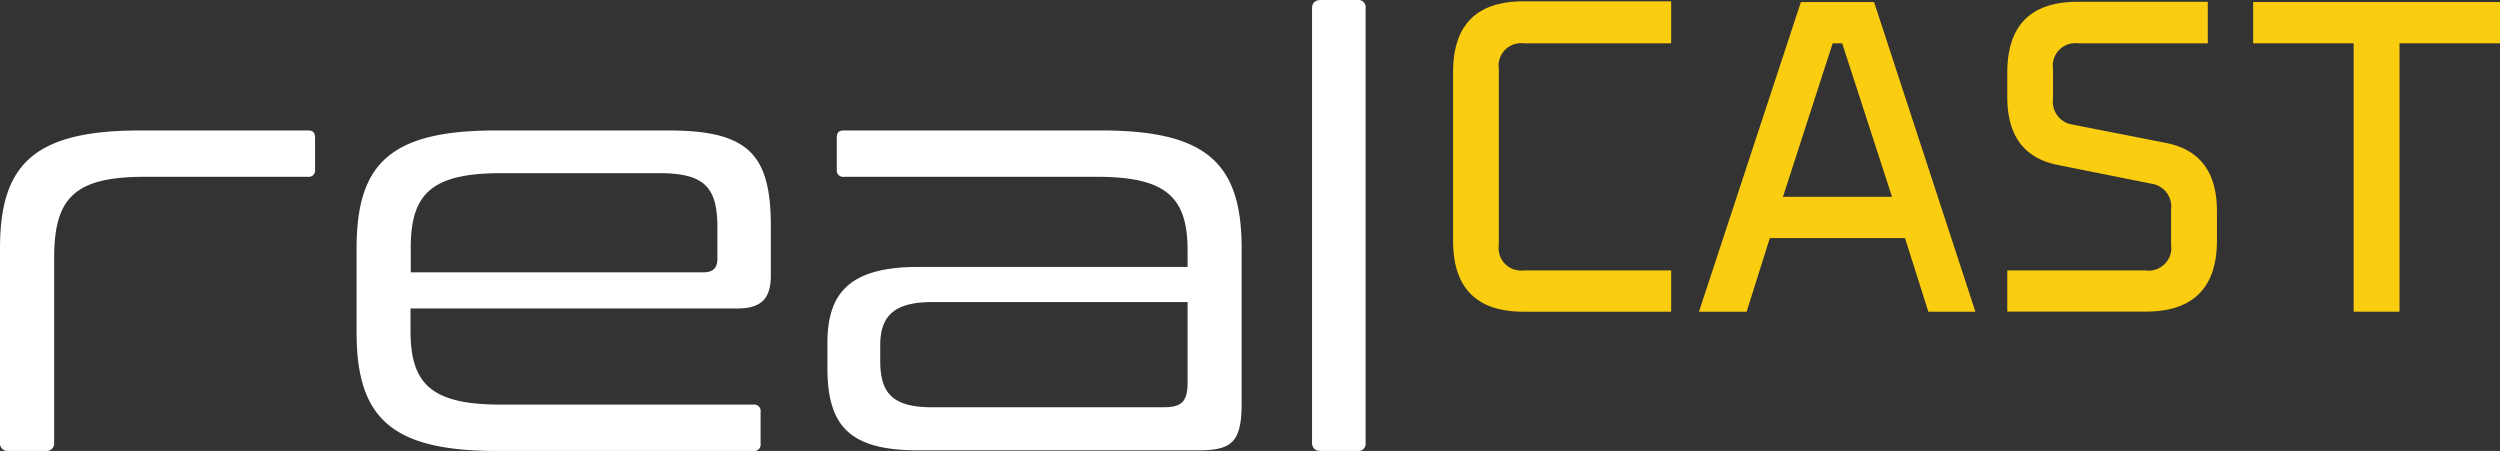 <svg xmlns="http://www.w3.org/2000/svg" viewBox="0 0 207.73 37.47"><rect x="0" y="0" width="207.73" height="37.47" fill="#333333" stroke="none"/><defs><style>.cls-1{fill:#fff;fill-rule:evenodd;}.cls-2{fill:#fbcd10;}</style></defs><title>Element 3300</title><g id="Ebene_2" data-name="Ebene 2"><g id="REALUTION_Logo" data-name="REALUTION Logo"><path class="cls-1" d="M11.64,10.84C2.85,10.84,0,13.64,0,20.63V36.77a.63.63,0,0,0,.7.7H3.8a.63.63,0,0,0,.7-.7V21.43c0-5,1.7-6.74,7.54-6.74H25.58a.53.53,0,0,0,.6-.6V11.44c0-.45-.2-.6-.6-.6Zm29.58,0c-8.79,0-11.59,2.75-11.59,9.79v7c0,7,2.8,9.84,11.59,9.84H62.6a.53.53,0,0,0,.6-.6V34.22a.53.53,0,0,0-.6-.6h-21c-5.8,0-7.49-1.75-7.49-6.14V25.63H61.25c1.9,0,2.8-.7,2.8-2.75V18.79c0-5.9-1.8-7.95-8.49-7.95Zm-7.09,9.74c0-4.44,1.69-6.19,7.49-6.19H54.81c3.75,0,4.8,1.2,4.8,4.5v2.59c0,.85-.41,1.15-1.2,1.15H34.13V20.58Zm36-9.74c-.4,0-.6.15-.6.6v2.65a.53.53,0,0,0,.6.6h21c5.8,0,7.55,1.7,7.55,6.14v1.35H76.29c-5.79,0-7.54,2.25-7.54,6.35v2c0,4.79,1.75,6.89,7.54,6.89H99.57c2.8,0,3.6-.7,3.6-3.9V20.63c0-7-2.84-9.79-11.64-9.79Zm26.58,23H77.44c-3.25,0-4.3-1.15-4.3-3.84v-1.3c0-2.3,1-3.6,4.3-3.6H98.68v6.65c0,1.64-.5,2.09-2,2.09ZM109.77,0c-.5,0-.75.25-.75.7V36.77c0,.45.25.7.75.7h3a.61.61,0,0,0,.7-.7V.7a.61.61,0,0,0-.7-.7Z"/><path class="cls-2" d="M120.74,20v-14q0-5.89,5.85-5.89h12.27V3.6H126.63a1.87,1.87,0,0,0-2.09,2.13V20.34a1.87,1.87,0,0,0,2.09,2.13h12.23V25.9H126.59C122.69,25.9,120.74,23.93,120.74,20Z"/><path class="cls-2" d="M141.43,25.11,149.64.17h6.08l8.42,25.73h-3.91l-1.94-6.12H147.06l-1.93,6.12h-3.95Zm6.72-8.76h9.06L153.07,3.6h-.79Z"/><path class="cls-2" d="M166.79,22.47h11.48a1.88,1.88,0,0,0,2.13-2.13V17.4a1.91,1.91,0,0,0-1.6-2.13L171,13.71q-4.22-.83-4.21-5.67v-2q0-5.89,5.85-5.89h10.81V3.6H172.68a1.87,1.87,0,0,0-2.09,2.13V8.22a1.91,1.91,0,0,0,1.61,2.13L180,11.88q4.22.85,4.21,5.67V20c0,3.92-2,5.89-5.89,5.89H166.79Z"/><path class="cls-2" d="M187.22,3.6V.17h20.51V3.6h-8.35V25.9h-3.81V3.6Z"/></g></g></svg>